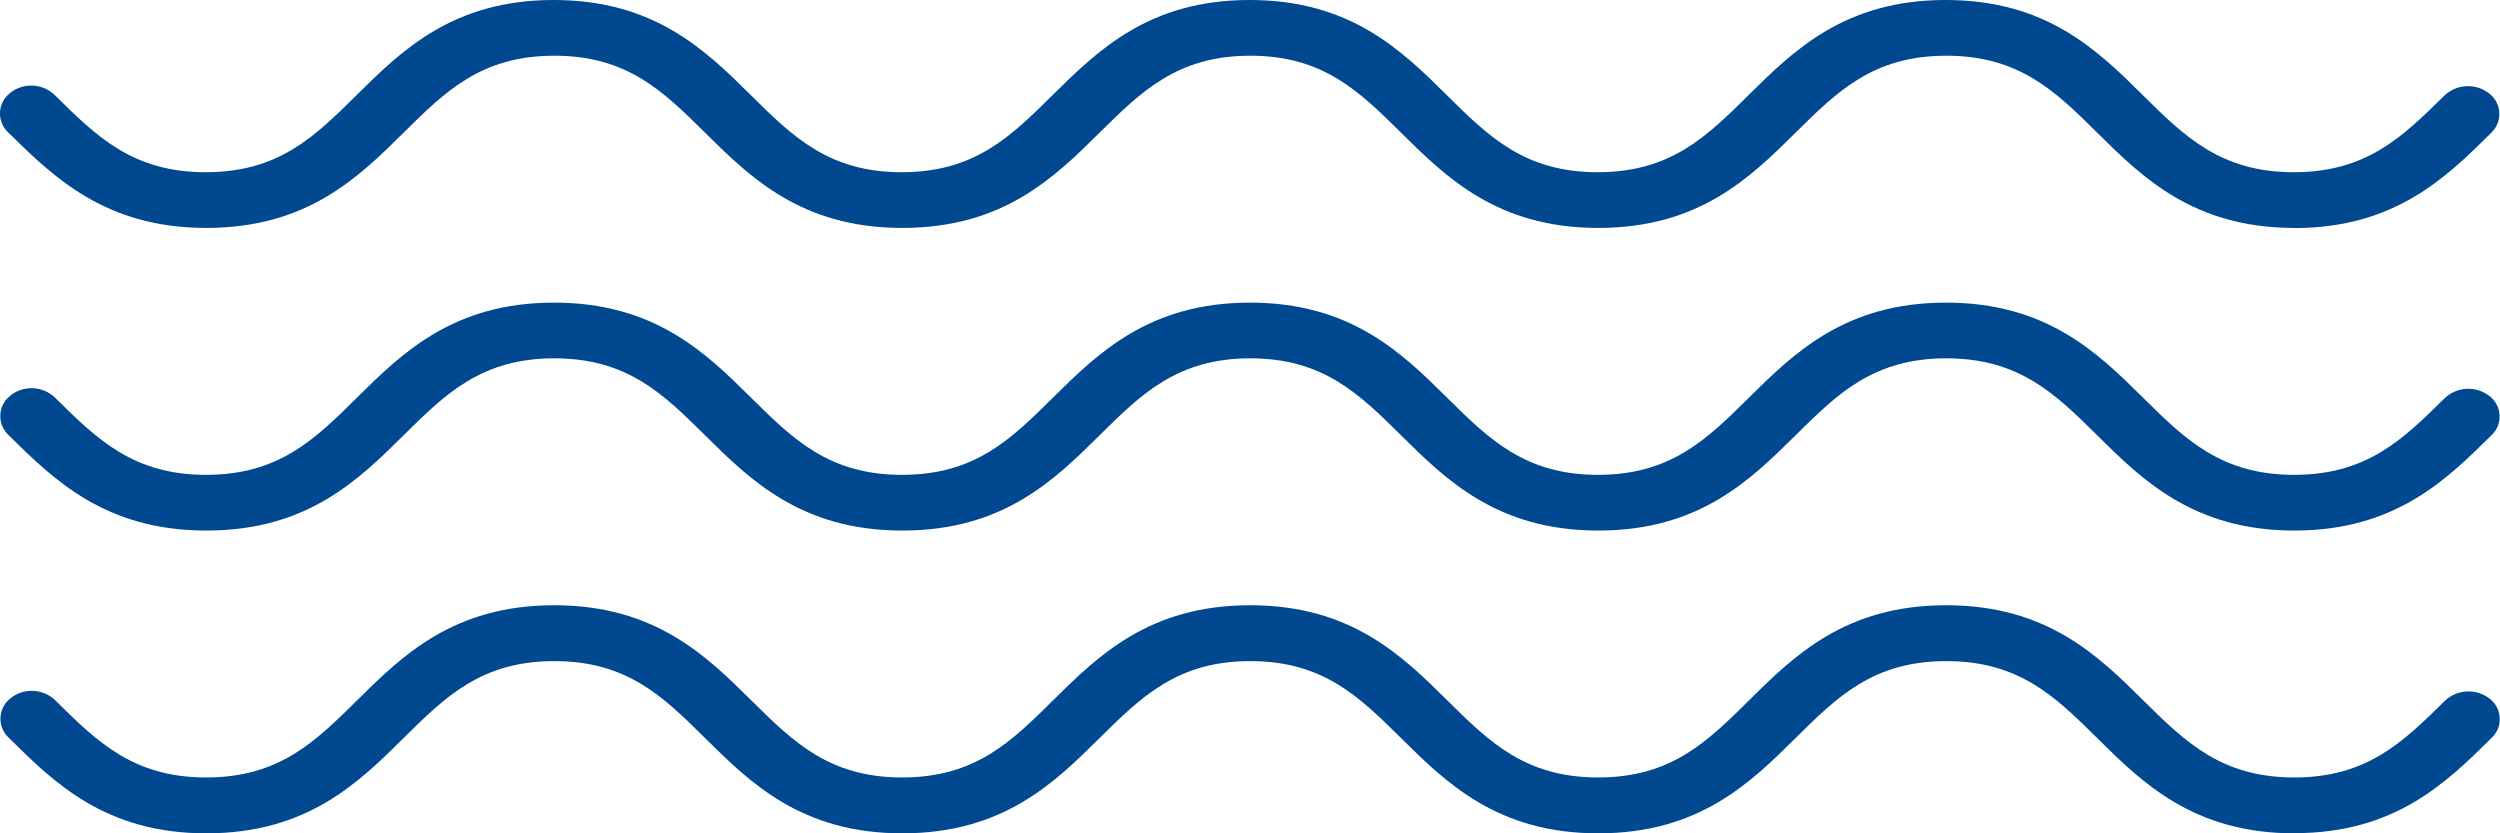 <?xml version="1.0" encoding="UTF-8"?> <svg xmlns="http://www.w3.org/2000/svg" id="Layer_1" viewBox="0 0 162 54"><defs><style>.cls-1{fill:#004890;}</style></defs><g id="ocean-tide"><path id="Path_124" class="cls-1" d="m148.68,14.77c-6.54,0-9.86-3.28-12.79-6.18-2.7-2.67-5.04-4.98-9.77-4.98s-7.06,2.31-9.76,4.98c-2.93,2.9-6.25,6.18-12.79,6.18s-9.86-3.28-12.79-6.18c-2.7-2.67-5.04-4.98-9.76-4.98s-7.06,2.31-9.76,4.98c-2.93,2.9-6.25,6.18-12.79,6.18s-9.86-3.28-12.79-6.18c-2.7-2.67-5.03-4.98-9.76-4.98s-7.06,2.31-9.76,4.98c-2.93,2.9-6.25,6.18-12.79,6.18S3.48,11.48.55,8.6l-.03-.03c-.67-.64-.7-1.7-.06-2.37.07-.07.14-.13.21-.19.86-.67,2.08-.61,2.87.14l.03.03c2.7,2.67,5.03,4.98,9.76,4.98s7.06-2.31,9.76-4.98c2.93-2.9,6.25-6.18,12.79-6.18s9.86,3.28,12.79,6.18c2.7,2.67,5.03,4.98,9.76,4.98s7.06-2.31,9.76-4.98c2.94-2.9,6.25-6.18,12.79-6.18s9.86,3.28,12.79,6.18c2.7,2.67,5.03,4.98,9.76,4.98s7.06-2.31,9.76-4.98c2.93-2.9,6.24-6.18,12.79-6.18s9.86,3.28,12.79,6.18c2.7,2.67,5.04,4.98,9.77,4.98s7.06-2.31,9.77-4.98c.79-.74,2.01-.8,2.87-.14.74.55.9,1.6.35,2.34-.06.08-.12.15-.19.22-2.93,2.9-6.25,6.18-12.79,6.18h0Z"></path><path id="Path_125" class="cls-1" d="m148.68,34.38c-6.54,0-9.86-3.28-12.79-6.18-2.7-2.67-5.04-4.98-9.77-4.98s-7.06,2.31-9.76,4.98c-2.93,2.9-6.25,6.18-12.79,6.18s-9.86-3.28-12.79-6.18c-2.7-2.67-5.04-4.98-9.76-4.98s-7.06,2.31-9.76,4.98c-2.93,2.9-6.25,6.18-12.79,6.18s-9.86-3.28-12.79-6.18c-2.7-2.67-5.03-4.98-9.76-4.98s-7.06,2.31-9.76,4.98c-2.93,2.9-6.25,6.18-12.79,6.18S3.5,31.1.57,28.21l-.03-.03c-.67-.64-.7-1.7-.06-2.37.07-.07.14-.13.21-.19.86-.67,2.08-.61,2.87.14l.03.03c2.7,2.67,5.04,4.98,9.76,4.98s7.06-2.31,9.76-4.98c2.93-2.9,6.25-6.18,12.79-6.18s9.86,3.28,12.79,6.18c2.7,2.67,5.03,4.98,9.76,4.98s7.06-2.31,9.76-4.98c2.93-2.9,6.25-6.18,12.79-6.18s9.86,3.28,12.79,6.18c2.7,2.67,5.04,4.98,9.76,4.98s7.06-2.31,9.76-4.98c2.93-2.9,6.25-6.18,12.79-6.18s9.86,3.28,12.79,6.18c2.7,2.67,5.04,4.98,9.77,4.98s7.06-2.31,9.77-4.98c.79-.74,2.01-.8,2.87-.14.74.55.9,1.6.34,2.34-.06.08-.12.15-.19.21-2.93,2.9-6.25,6.18-12.79,6.18h-.01Z"></path><path id="Path_126" class="cls-1" d="m148.68,54c-6.54,0-9.86-3.28-12.79-6.18-2.7-2.67-5.04-4.98-9.77-4.98s-7.06,2.31-9.76,4.98c-2.93,2.9-6.25,6.18-12.79,6.18s-9.86-3.28-12.79-6.18c-2.7-2.67-5.04-4.98-9.76-4.98s-7.06,2.31-9.76,4.98c-2.93,2.9-6.25,6.18-12.79,6.18s-9.86-3.28-12.79-6.18c-2.7-2.67-5.03-4.98-9.76-4.98s-7.06,2.31-9.76,4.98c-2.93,2.9-6.25,6.18-12.79,6.18s-9.86-3.28-12.79-6.18l-.03-.03c-.67-.64-.7-1.7-.06-2.37.07-.07.14-.13.21-.19.86-.67,2.08-.61,2.87.14l.03.03c2.7,2.67,5.04,4.98,9.76,4.98s7.06-2.31,9.76-4.98c2.93-2.9,6.25-6.18,12.79-6.18s9.86,3.28,12.79,6.18c2.7,2.67,5.03,4.98,9.76,4.98s7.06-2.31,9.76-4.98c2.93-2.9,6.25-6.18,12.79-6.18s9.86,3.28,12.79,6.18c2.7,2.67,5.03,4.98,9.76,4.98s7.06-2.31,9.76-4.98c2.93-2.9,6.25-6.18,12.79-6.18s9.86,3.28,12.79,6.18c2.7,2.67,5.04,4.98,9.77,4.98s7.06-2.31,9.77-4.98c.79-.74,2.01-.8,2.87-.14.74.55.9,1.6.34,2.34-.06.08-.12.15-.19.21-2.93,2.9-6.25,6.18-12.79,6.18h-.01Z"></path></g></svg> 